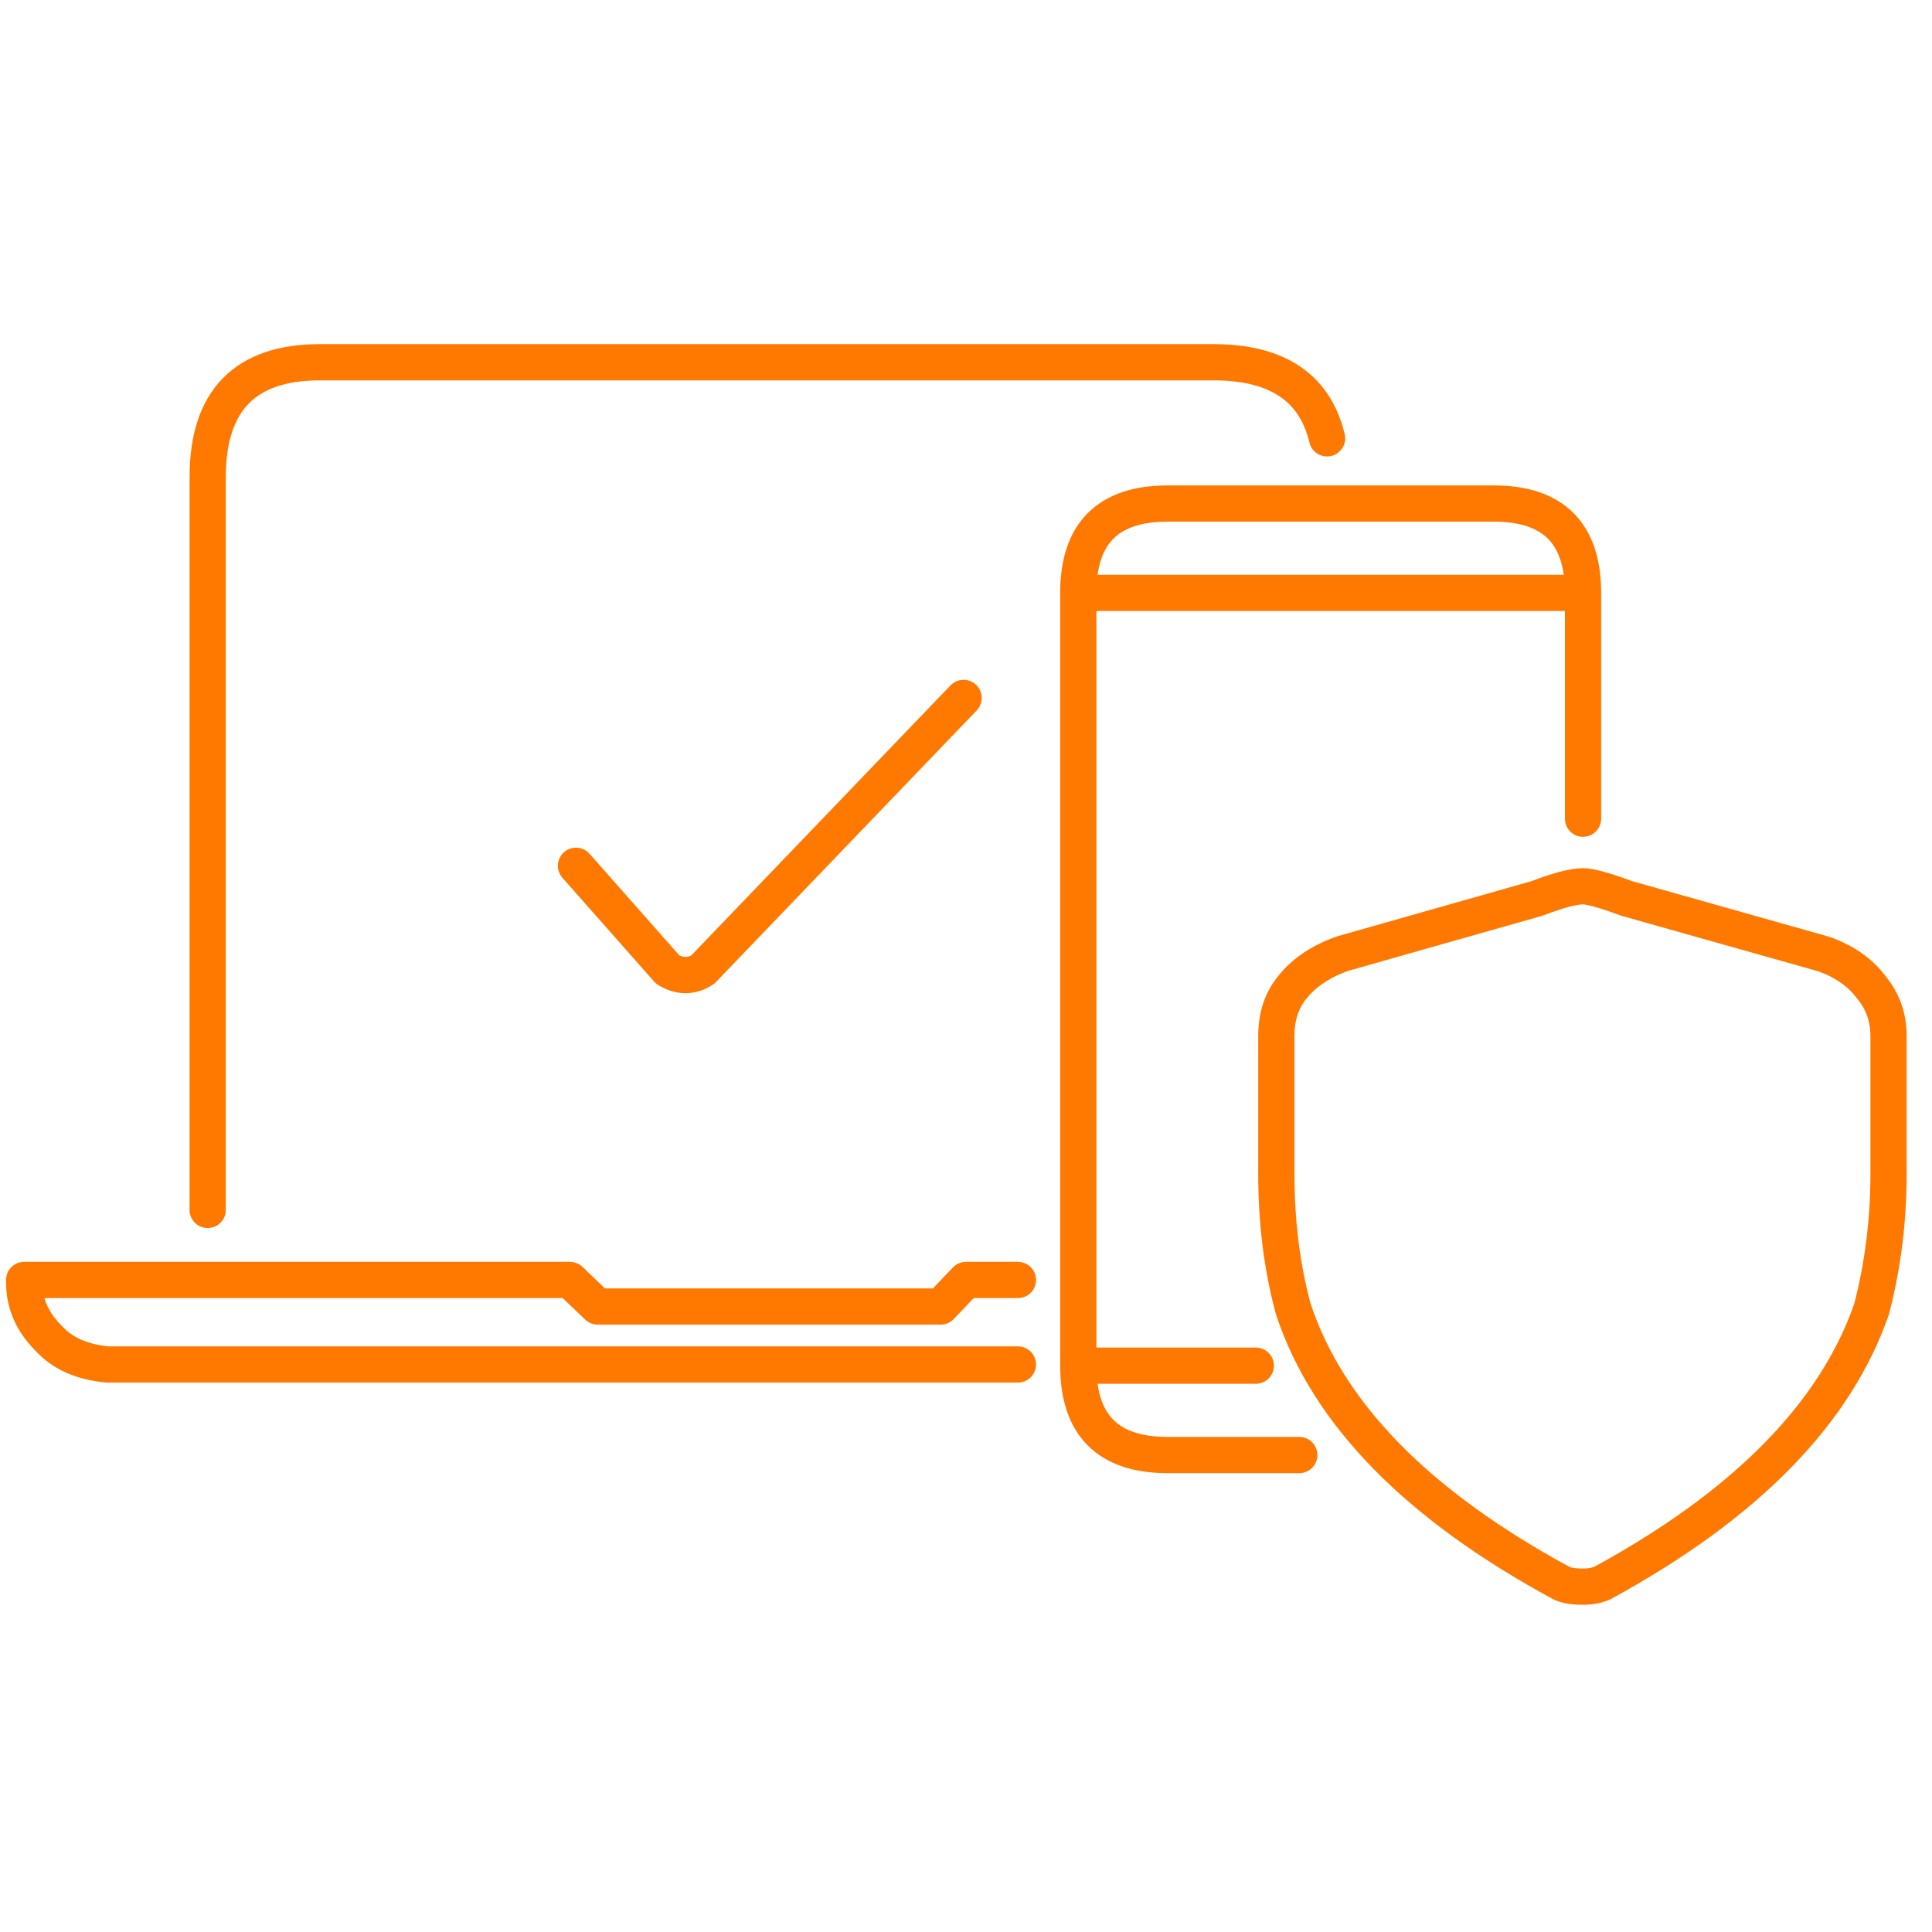 <svg fill="none" height="80" width="80" xmlns="http://www.w3.org/2000/svg"><path d="M54.95 18.15c-.5-2.1-2.067-3.15-4.7-3.15h-37c-3.1 0-4.65 1.583-4.65 4.75V50.1m33.55 6.4H4.45c-1.067-.1-1.883-.467-2.45-1.1-.667-.667-1-1.433-1-2.3V53h22.6l1.15 1.1h14.2L40 53h2.15m23.4-28.45c0-2.467-1.233-3.7-3.7-3.7h-13.5c-2.467 0-3.7 1.233-3.7 3.7m20.9 0h-20.9m20.9 0v9.35m-20.9-9.35v32m7.35 0h-7.35m0 0c0 2.467 1.233 3.7 3.7 3.7h5.45m-29.95-24.4l3.8 4.3c.5.3.983.3 1.45 0L39.9 28.9m12.95 19.7c0 2 .233 3.867.7 5.6 1.433 4.333 5.133 8.117 11.1 11.35.2.1.5.15.9.15.3 0 .567-.05.8-.15C72.283 62.317 76 58.533 77.5 54.2c.467-1.8.7-3.667.7-5.6v-5.7c0-.767-.233-1.433-.7-2-.467-.633-1.133-1.1-2-1.4l-8.15-2.3c-.9-.333-1.5-.5-1.8-.5-.4 0-1.033.167-1.9.5l-8.1 2.3c-.9.333-1.583.8-2.05 1.4-.433.533-.65 1.2-.65 2z" stroke="#ff7800" stroke-linecap="round" stroke-linejoin="round" stroke-width="1.5"/></svg>